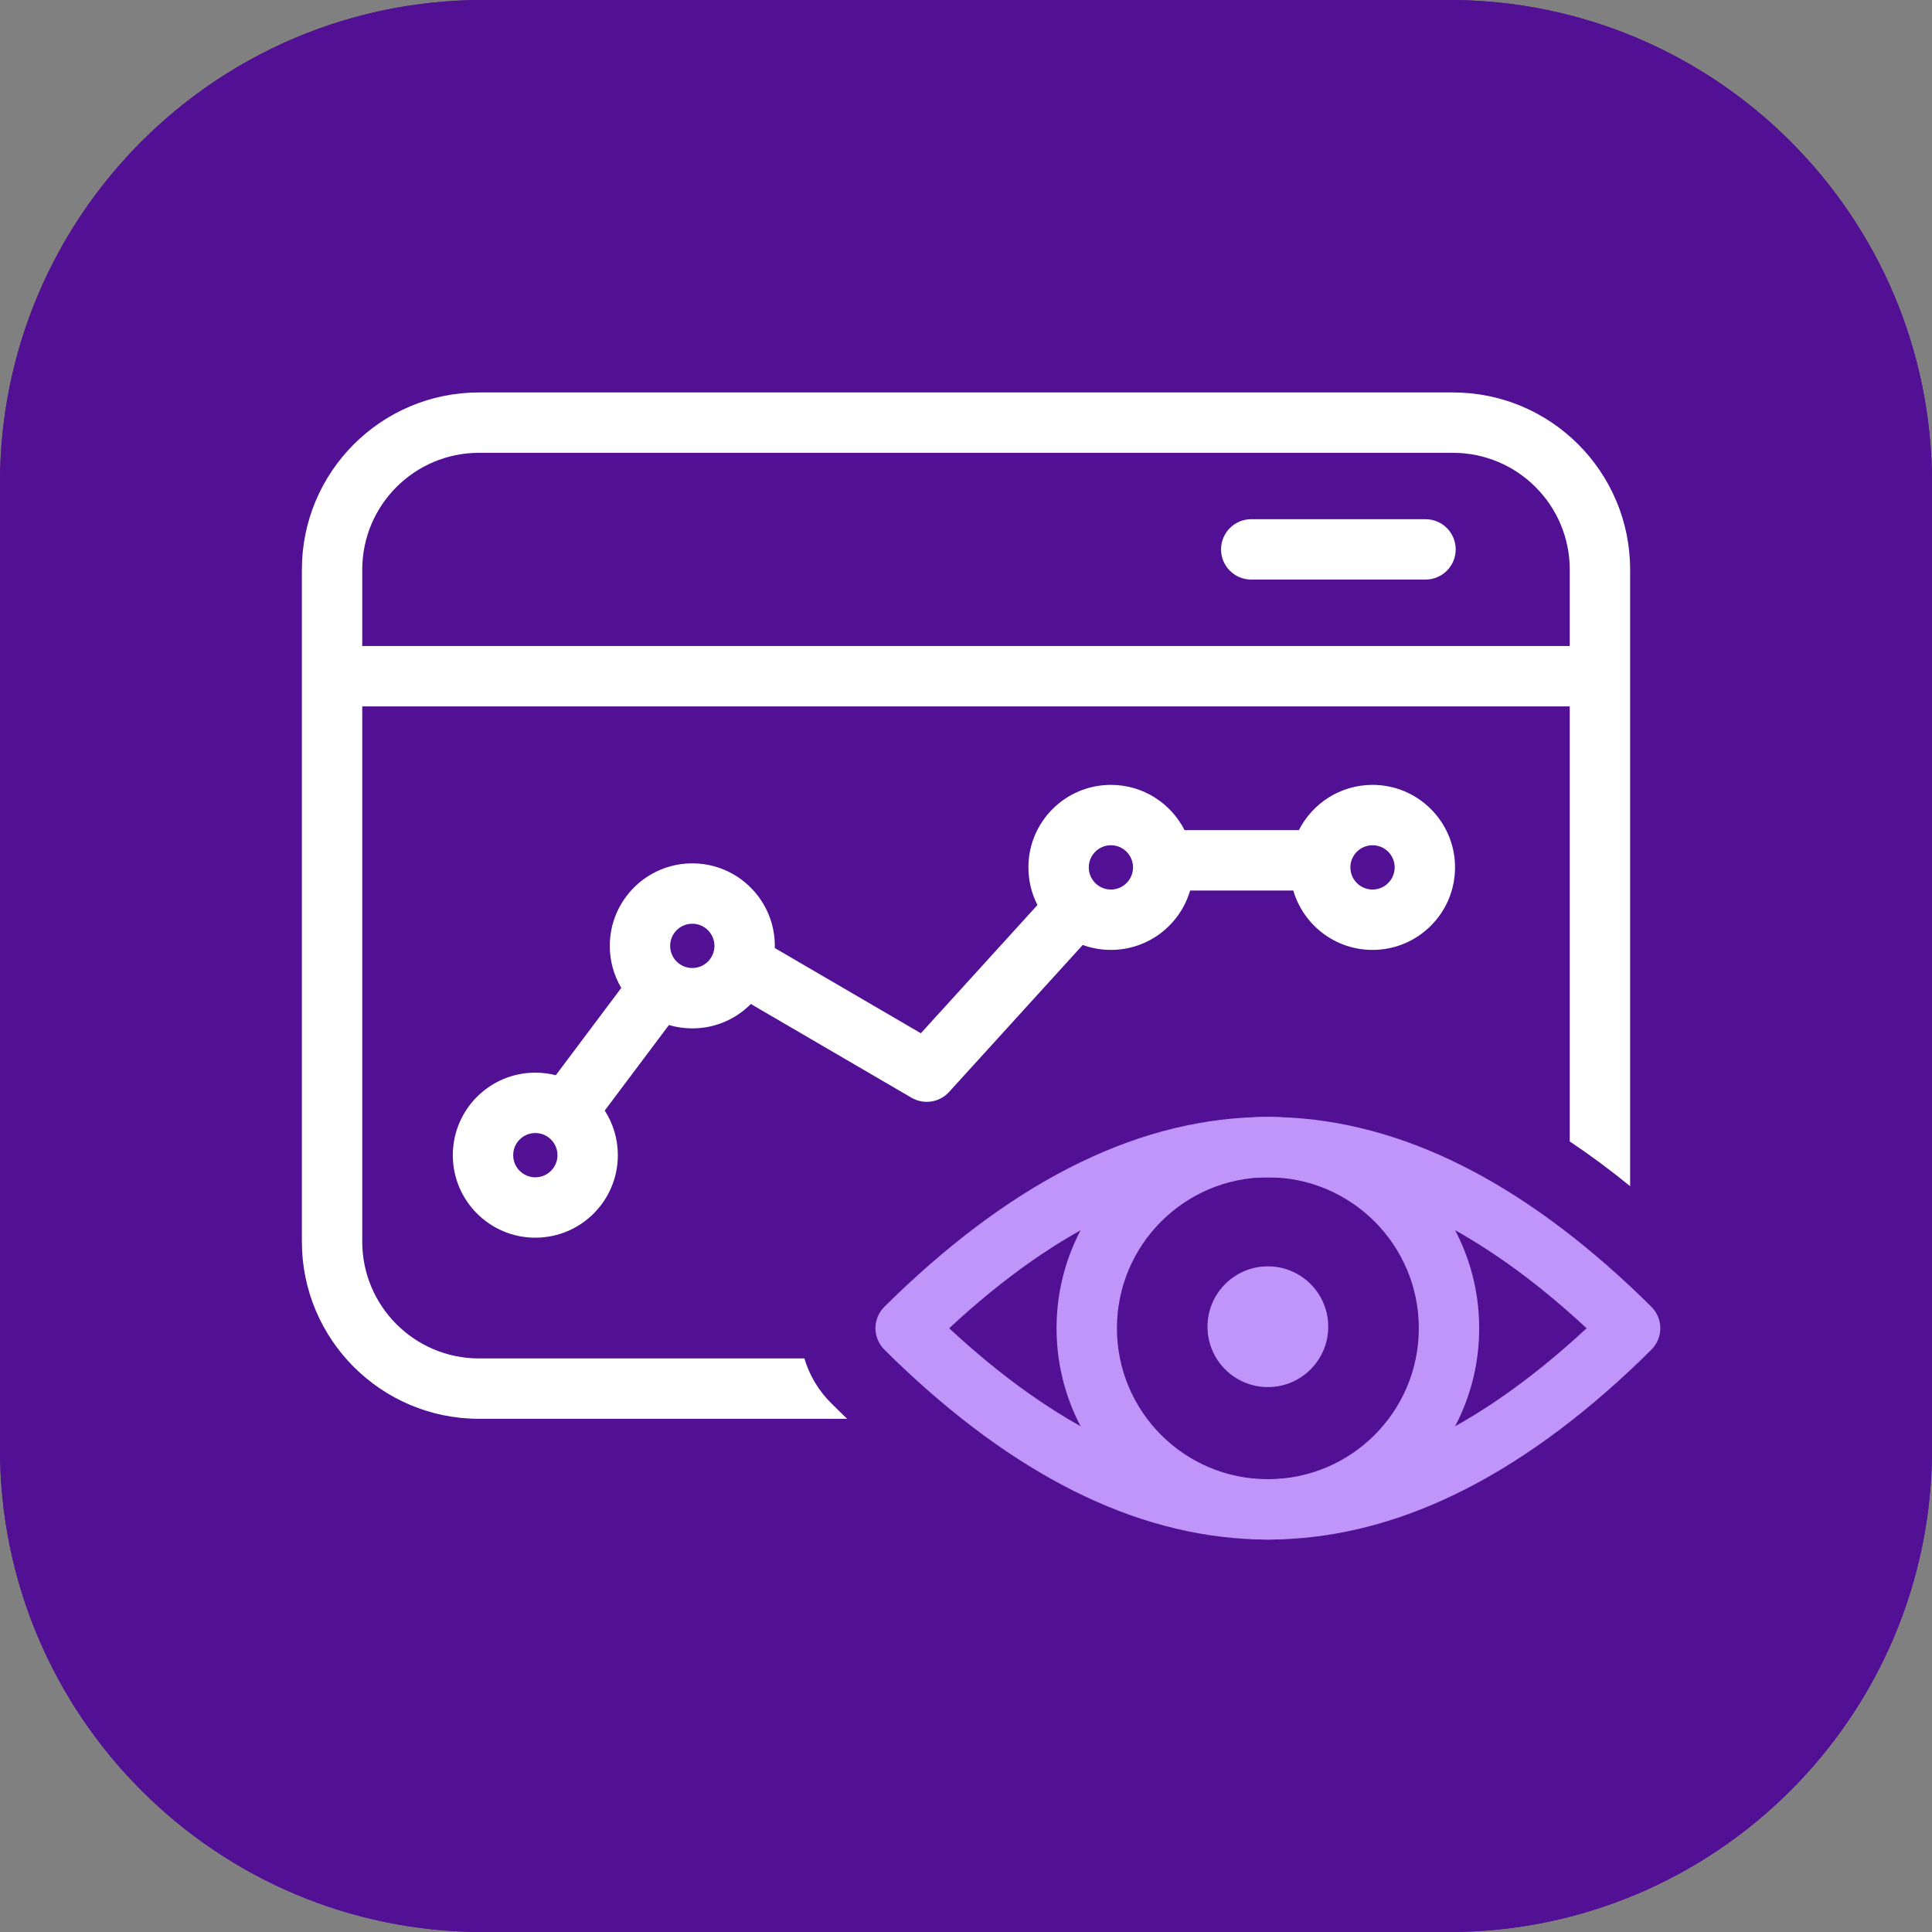 <?xml version="1.0" encoding="utf-8"?>
<svg xmlns="http://www.w3.org/2000/svg" fill="none" height="64" viewBox="0 0 64 64" width="64">
<rect x="0" y="0" width="64" height="64" fill="#808080" stroke="none"/>
<g clip-path="url(#clip0_111_2896)">
<path d="M0 16C0 7.163 7.163 0 16 0H48C56.837 0 64 7.163 64 16V48C64 56.837 56.837 64 48 64H16C7.163 64 0 56.837 0 48V16Z" fill="#521094"/>
<path clip-rule="evenodd" d="M48 2H16C8.268 2 2 8.268 2 16V48C2 55.732 8.268 62 16 62H48C55.732 62 62 55.732 62 48V16C62 8.268 55.732 2 48 2ZM16 0C7.163 0 0 7.163 0 16V48C0 56.837 7.163 64 16 64H48C56.837 64 64 56.837 64 48V16C64 7.163 56.837 0 48 0H16Z" fill="#521094" fill-rule="evenodd"/>
<path clip-rule="evenodd" d="M40.449 18.199C40.449 17.647 40.897 17.199 41.449 17.199H47.222C47.774 17.199 48.222 17.647 48.222 18.199C48.222 18.752 47.774 19.199 47.222 19.199H41.449C40.897 19.199 40.449 18.752 40.449 18.199Z" fill="white" fill-rule="evenodd"/>
<path clip-rule="evenodd" d="M10 18.87C10 15.628 12.628 13 15.87 13H48.13C51.372 13 54 15.628 54 18.87V39.293C53.342 38.758 52.675 38.263 52 37.811V23.4H12V41.13C12 43.267 13.732 45 15.87 45H26.646C26.814 45.563 27.122 46.08 27.55 46.498L27.903 46.845L27.927 46.869C27.973 46.913 28.019 46.956 28.065 47H15.87C12.628 47 10 44.372 10 41.13V18.87ZM12 21.4H52V18.87C52 16.733 50.267 15 48.13 15H15.87C13.732 15 12 16.733 12 18.87V21.4Z" fill="white" fill-rule="evenodd"/>
<path clip-rule="evenodd" d="M31.443 44C35.126 40.579 38.636 39.002 41.993 39L42.359 39.006C45.608 39.114 49.002 40.697 52.558 44C48.875 47.421 45.365 48.998 42.008 49L41.642 48.994C38.394 48.886 34.999 47.303 31.443 44ZM29.66 42.933C33.711 39.038 37.825 37 42.001 37L42.017 37L42.4 37.006L42.416 37.007C46.451 37.138 50.426 39.168 54.341 42.933L54.348 42.94L54.7 43.285C54.892 43.473 55 43.73 55 43.998C55 44.267 54.893 44.524 54.701 44.712L54.341 45.067C50.291 48.962 46.176 51 42.001 51L41.984 51L41.601 50.994L41.585 50.993C37.55 50.862 33.575 48.832 29.66 45.067L29.653 45.06L29.3 44.713C29.108 44.525 29 44.267 29 43.998C29 43.73 29.109 43.472 29.301 43.284L29.66 42.933Z" fill="#BF95F9" fill-rule="evenodd"/>
<path clip-rule="evenodd" d="M42 39C39.239 39 37 41.239 37 44C37 46.761 39.239 49 42 49C44.761 49 47 46.761 47 44C47 41.239 44.761 39 42 39ZM35 44C35 40.134 38.134 37 42 37C45.866 37 49 40.134 49 44C49 47.866 45.866 51 42 51C38.134 51 35 47.866 35 44Z" fill="#BF95F9" fill-rule="evenodd"/>
<path d="M44 43.949C44 42.845 43.105 41.949 42 41.949C40.895 41.949 40 42.845 40 43.949C40 45.054 40.895 45.949 42 45.949C43.105 45.949 44 45.054 44 43.949Z" fill="#BF95F9"/>
<path clip-rule="evenodd" d="M36.8 28C36.395 28 36.067 28.328 36.067 28.733C36.067 29.138 36.395 29.467 36.8 29.467C37.205 29.467 37.533 29.138 37.533 28.733C37.533 28.328 37.205 28 36.8 28ZM34.067 28.733C34.067 27.224 35.29 26 36.8 26C37.866 26 38.789 26.61 39.24 27.5H43.027C43.478 26.61 44.401 26 45.467 26C46.976 26 48.2 27.224 48.2 28.733C48.2 30.243 46.976 31.467 45.467 31.467C44.223 31.467 43.174 30.636 42.842 29.5H39.424C39.093 30.636 38.043 31.467 36.8 31.467C36.472 31.467 36.158 31.409 35.867 31.303L31.44 36.172C31.122 36.522 30.604 36.601 30.196 36.364L24.873 33.259C24.378 33.758 23.692 34.067 22.933 34.067C22.664 34.067 22.404 34.028 22.159 33.955L20.033 36.789C20.308 37.215 20.467 37.722 20.467 38.267C20.467 39.776 19.243 41 17.733 41C16.224 41 15 39.776 15 38.267C15 36.757 16.224 35.533 17.733 35.533C17.967 35.533 18.195 35.563 18.412 35.618L20.581 32.726C20.339 32.318 20.2 31.842 20.2 31.333C20.2 29.824 21.424 28.6 22.933 28.6C24.443 28.6 25.667 29.824 25.667 31.333C25.667 31.358 25.666 31.381 25.666 31.405L30.505 34.228L34.367 29.98C34.175 29.606 34.067 29.182 34.067 28.733ZM22.933 30.6C22.528 30.6 22.2 30.928 22.2 31.333C22.2 31.738 22.528 32.067 22.933 32.067C23.338 32.067 23.667 31.738 23.667 31.333C23.667 30.928 23.338 30.6 22.933 30.6ZM44.733 28.733C44.733 28.328 45.062 28 45.467 28C45.872 28 46.2 28.328 46.2 28.733C46.2 29.138 45.872 29.467 45.467 29.467C45.062 29.467 44.733 29.138 44.733 28.733ZM17.733 37.533C17.328 37.533 17 37.861 17 38.267C17 38.672 17.328 39 17.733 39C18.138 39 18.467 38.672 18.467 38.267C18.467 37.861 18.138 37.533 17.733 37.533Z" fill="white" fill-rule="evenodd"/>
</g>
<defs>
<clipPath id="clip0_111_2896">
<rect fill="white" height="64" width="64"/>
</clipPath>
</defs>
</svg>